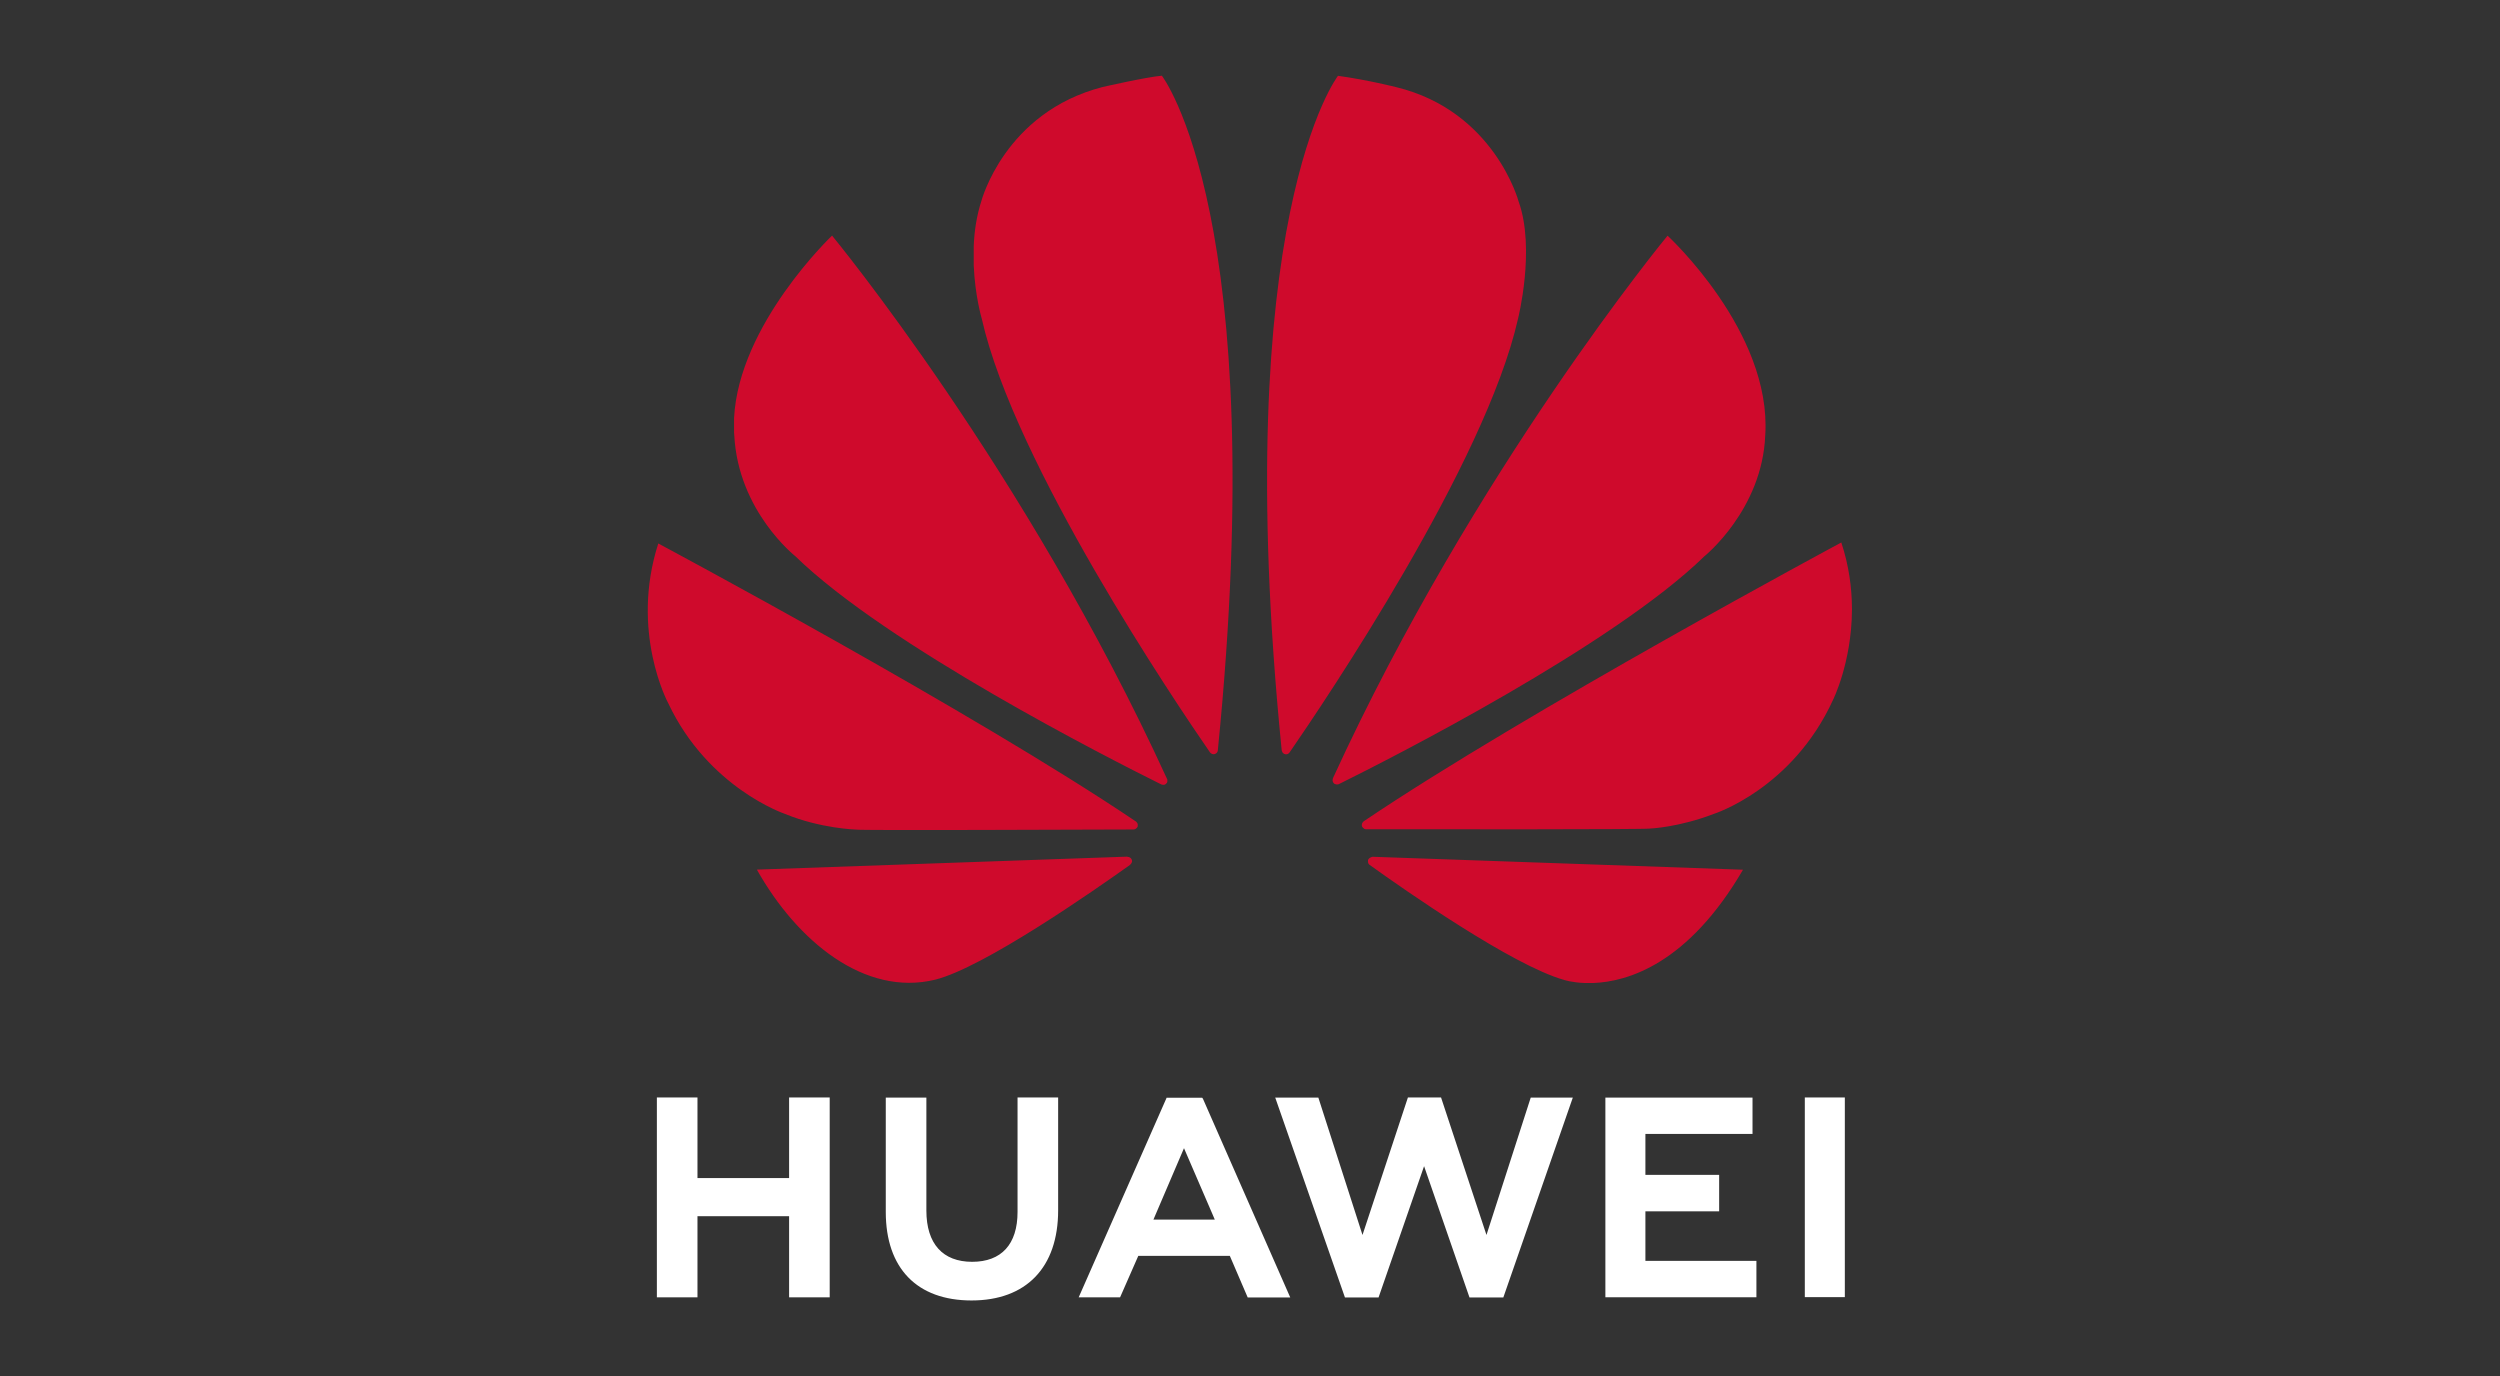 <?xml version="1.0" encoding="UTF-8"?> <svg xmlns="http://www.w3.org/2000/svg" xmlns:xlink="http://www.w3.org/1999/xlink" id="Layer_1" data-name="Layer 1" viewBox="0 0 218 120"><rect x="0" y="0" width="218" height="120" fill="#333333" stroke="none"/><defs><style> .cls-1 { fill: #fff; } .cls-2 { clip-path: url(#clippath); } .cls-3 { fill: none; } .cls-4 { fill: #cf0a2c; } </style><clipPath id="clippath"><rect class="cls-3" x="56.49" y="6.6" width="105.02" height="106.8"></rect></clipPath></defs><g class="cls-2"><g><path class="cls-1" d="M88.73,95.7v9.98c0,2.83-1.41,4.35-3.96,4.35s-3.99-1.56-3.99-4.47v-9.85h-3.54v9.97c0,4.91,2.72,7.72,7.48,7.72s7.55-2.87,7.55-7.86v-9.84h-3.54Zm13.01,0l-7.68,17.43h3.61l1.48-3.37,.11-.25h7.98l1.56,3.63h3.71l-7.61-17.32-.07-.1h-3.09Zm21.03,0l-3.96,11.99-3.85-11.98h-3.76l6.08,17.43h2.93l3.97-11.45,3.96,11.45h2.95l6.06-17.43h-3.67l-3.86,11.98-3.96-11.99h-2.88Zm34.61,0v17.41h3.49v-17.41h-3.49Zm-100.1,0v17.43h3.54v-7.08h7.99v7.08h3.54v-17.43h-3.54v7.03h-7.99v-7.03h-3.54Zm82.71,.01v17.41h13.17v-3.17h-9.68v-4.32h6.43v-3.18h-6.43v-3.57h9.34v-3.17h-12.83Zm-36.75,4.4l2.52,5.84h0l.17,.4h-5.35l.17-.4h0l2.5-5.84Z"></path><path class="cls-4" d="M101.33,6.6c-1.4,.12-5.19,.99-5.19,.99h0c-8.55,2.21-10.57,9.96-10.57,9.96-.42,1.3-.61,2.64-.66,3.9v1.71c.11,2.65,.7,4.63,.7,4.63,2.85,12.66,16.89,33.46,19.91,37.83,.21,.21,.38,.14,.38,.14,.33-.09,.3-.4,.3-.4h0c4.65-46.44-4.88-58.75-4.88-58.75h0Zm15.35,0s-9.56,12.32-4.92,58.79h0c.04,.3,.25,.36,.25,.36,.31,.12,.47-.18,.47-.18h0c3.09-4.48,17.05-25.16,19.89-37.77,0,0,1.54-6.1,.05-10.24,0,0-2.11-7.88-10.67-9.96,0,0-2.47-.63-5.08-.99h0Zm-44.12,13.94s-8.14,7.73-8.55,15.92h0v1.24c0,.09,.01,.19,.02,.28,.35,6.61,5.32,10.52,5.32,10.52,8.01,7.81,27.4,17.66,31.91,19.9,.06,.02,.3,.1,.43-.07,0,0,.07-.05,.1-.15v-.21s0-.02-.02-.04h0c-12.34-26.96-29.22-47.39-29.22-47.39h0Zm72.86,0s-16.83,20.37-29.17,47.28h0s-.15,.31,.09,.51c0,0,.07,.05,.17,.07h.17s.06-.02,.1-.04h0c4.63-2.29,23.87-12.08,31.84-19.85,0,0,5.05-4.05,5.31-10.56,.58-9.04-8.52-17.4-8.52-17.4h0Zm15.15,26.76s-27.44,14.73-41.63,24.3h0s0,0,0,0c0,0-.26,.17-.17,.47,0,0,.13,.24,.33,.24h0c5.08,.01,24.31,.03,24.79-.06,0,0,2.49-.1,5.56-1.28,0,0,6.84-2.17,10.39-9.94,0,0,1.62-3.25,1.65-7.81v-.19c-.01-1.76-.26-3.71-.93-5.73h0Zm-103.16,.07c-2.5,7.73,.86,13.96,.87,13.97,3.5,7.4,10.19,9.64,10.19,9.64,3.09,1.27,6.17,1.36,6.17,1.36,.48,.09,19.2,0,24.21-.01,.21,0,.33-.21,.33-.21,.01-.02,.03-.05,.03-.07v-.19c-.04-.13-.15-.22-.15-.22h0c-14.18-9.57-41.66-24.25-41.66-24.25h0Zm40.87,27.33l-32.28,1.13c3.5,6.24,9.4,11.09,15.54,9.6,4.24-1.06,13.84-7.76,17.01-10.02h-.01c.25-.23,.16-.41,.16-.41-.08-.29-.41-.29-.41-.29v-.02Zm21.38,.02h0s-.28,.05-.36,.26c0,0-.07,.29,.12,.43h0c3.09,2.22,12.46,8.77,16.97,10.04,0,0,.68,.23,1.83,.27h.69c3.02-.11,8.29-1.66,13.08-9.88l-32.32-1.13Z"></path></g></g></svg> 